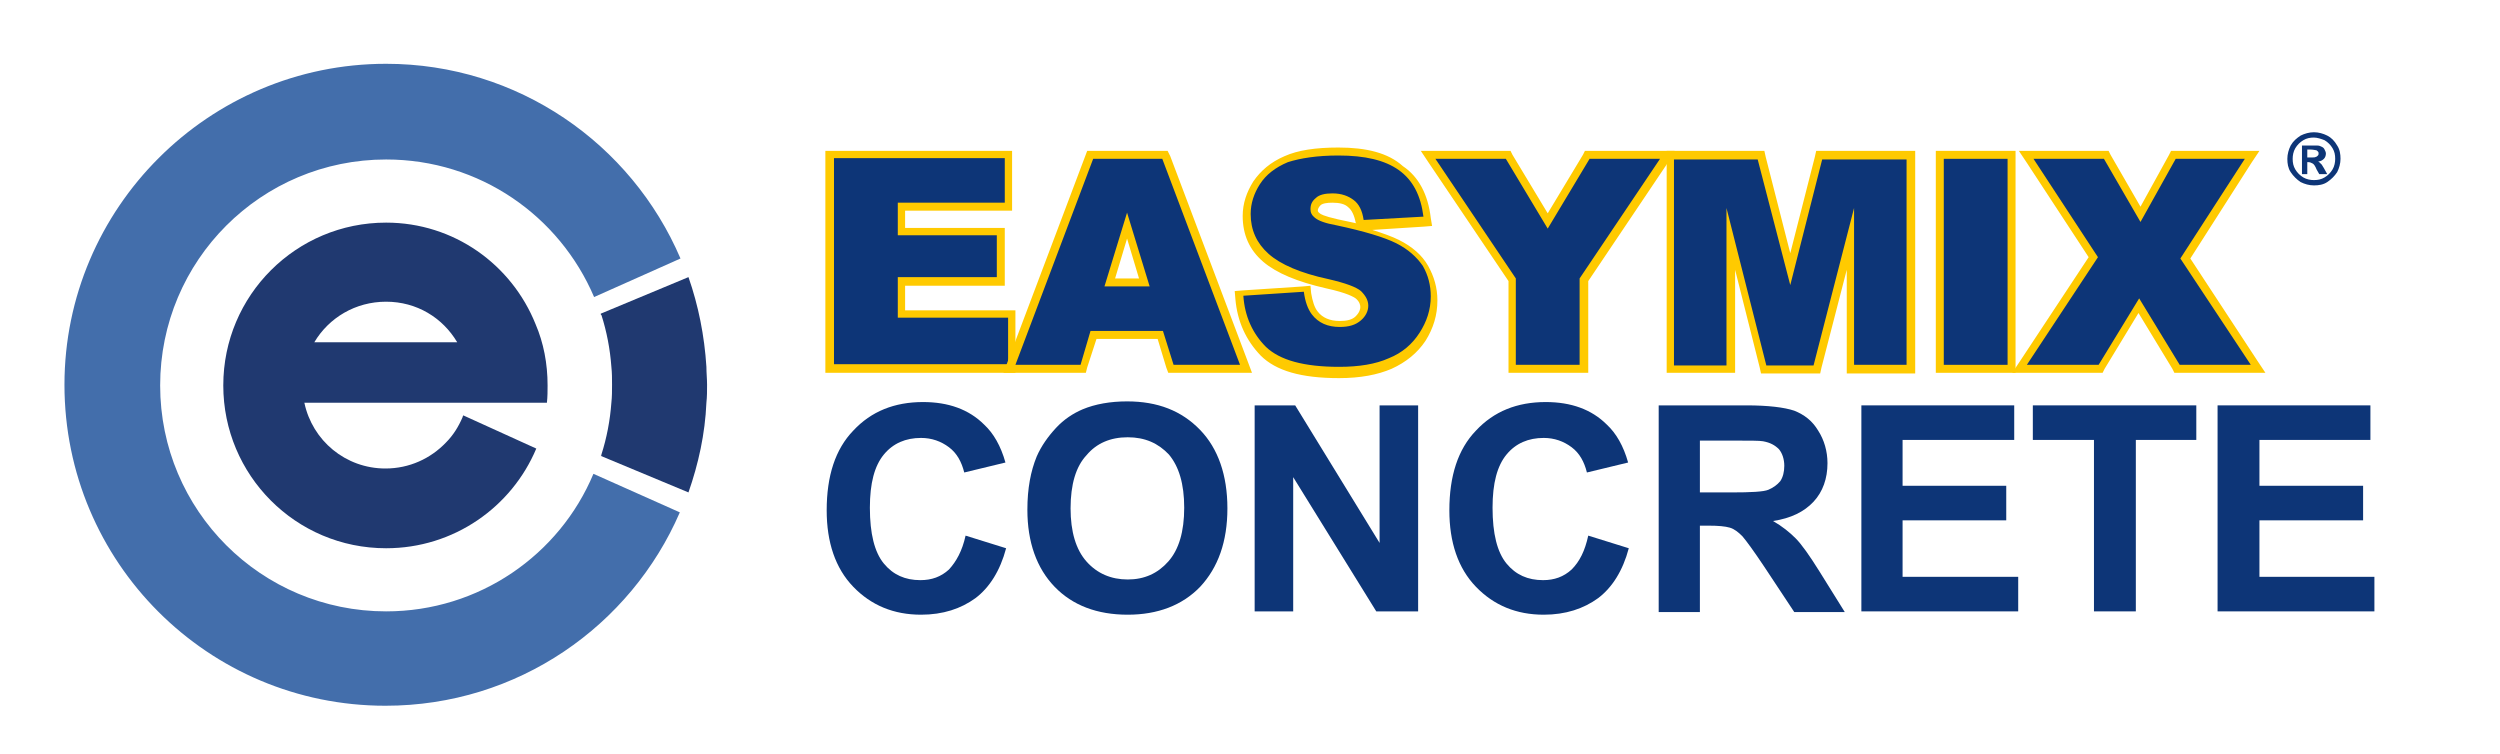 <?xml version="1.0" encoding="utf-8"?>
<!-- Generator: Adobe Illustrator 19.1.0, SVG Export Plug-In . SVG Version: 6.00 Build 0)  -->
<svg version="1.1" id="Layer_1" xmlns="http://www.w3.org/2000/svg" xmlns:xlink="http://www.w3.org/1999/xlink" x="0px" y="0px"
	 viewBox="0 0 376.2 113.4" style="enable-background:new 0 0 376.2 113.4;" xml:space="preserve">
<style type="text/css">
	.st0{fill:#203970;}
	.st1{fill:#1A438B;}
	.st2{fill:#436EAB;}
	.st3{fill:#0D3577;}
	.st4{fill:#FFCA00;}
</style>
<g>
	<g>
		<path class="st0" d="M58.1,45.4c4.6,0,8.5,2.4,10.7,6.1H47.3C49.5,47.8,53.5,45.4,58.1,45.4 M69.7,62.5c0,0.1-0.1,0.2-0.1,0.3
			c-0.6,1.4-1.4,2.7-2.5,3.8c-2.3,2.4-5.5,3.9-9.1,3.9c-6,0-11-4.2-12.2-9.9v0h36.5c0.1-0.9,0.1-1.8,0.1-2.6c0-3.3-0.6-6.4-1.8-9.2
			C77,39.8,68.3,33.5,58.1,33.5c-13.5,0-24.5,10.9-24.5,24.5c0,13.5,10.9,24.5,24.5,24.5c10.2,0,18.9-6.2,22.6-15L69.7,62.5z"/>
	</g>
	<polygon class="st1" points="103.6,41.7 103.6,41.7 103.6,41.7 	"/>
	<g>
		<path class="st2" d="M58.1,92c-18.8,0-34-15.2-34-34c0-18.8,15.2-34,34-34c14.1,0,26.1,8.5,31.3,20.7l13-5.8
			C95,21.6,77.9,9.6,58.1,9.6C31.4,9.6,9.7,31.3,9.7,57.9c0,26.7,21.6,48.3,48.3,48.3c19.9,0,36.9-12,44.3-29.1l-13-5.8
			C84.2,83.5,72.1,92,58.1,92"/>
		<path class="st0" d="M106.3,55.2c-0.3-4.7-1.2-9.2-2.7-13.5l0,0l-13.2,5.5c0,0.1,0,0.2,0.1,0.2c0.8,2.5,1.3,5.1,1.5,7.8
			c0.1,0.9,0.1,1.8,0.1,2.7c0,0.9,0,1.8-0.1,2.7c-0.2,2.7-0.7,5.3-1.5,7.8c0,0.1,0,0.2-0.1,0.2l13.2,5.5h0l0,0
			c1.5-4.3,2.5-8.8,2.7-13.5c0.1-0.9,0.1-1.8,0.1-2.7C106.4,57,106.3,56.1,106.3,55.2"/>
	</g>
	<polygon class="st3" points="124.9,55.5 124.9,23.3 151.7,23.3 151.7,31.1 135.7,31.1 135.7,34.9 150.6,34.9 150.6,42.4 
		135.7,42.4 135.7,47.3 152.2,47.3 152.2,55.5 	"/>
	<path class="st4" d="M152.3,22.7h-1.2h-25.7h-1.2v1.2v31v1.2h1.2h26.2h1.2v-1.2v-7v-1.2h-1.2h-15.4V43H150h1.2v-1.2v-6.3v-1.2H150
		h-13.8v-2.6h14.9h1.2v-1.2v-6.6V22.7z M151.2,23.9v6.6h-16.1v4.9H150v6.3h-14.9v6.1h16.6v7h-26.2v-31H151.2z"/>
	<path class="st3" d="M172.2,42.5l-2.6-8.6l-2.6,8.6H172.2z M176.1,55.5l-1.6-5.1h-10l-1.5,5.1H152l12.1-32.2h11.3l12.1,32.2H176.1z
		"/>
	<path class="st4" d="M167.8,41.9l1.8-6l1.8,6H167.8z M175.7,22.7h-0.8h-10.5h-0.8l-0.3,0.8l-11.7,31l-0.6,1.6h1.7h9.8h0.9l0.2-0.8
		L165,51h9.2l1.3,4.3l0.3,0.8h0.9h10h1.7l-0.6-1.6l-11.7-31L175.7,22.7z M166.2,43.1h6.8L169.6,32L166.2,43.1z M174.9,23.9l11.7,31
		h-10l-1.6-5.1h-10.9l-1.5,5.1h-9.8l11.7-31H174.9z"/>
	<g>
		<path class="st3" d="M201.5,56.1c-5.4,0-9.2-1.1-11.4-3.2c-2.1-2.1-3.3-4.9-3.6-8.1l-0.1-0.6l10.3-0.6l0.1,0.5
			c0.2,1.4,0.5,2.4,1.1,3.1c0.9,1.1,2.1,1.7,3.8,1.7c1.2,0,2.2-0.3,2.8-0.8c0.6-0.5,0.9-1.1,0.9-1.8c0-0.6-0.3-1.2-0.9-1.7
			c-0.4-0.4-1.6-1-4.6-1.7c-4.3-1-7.4-2.3-9.3-3.9c-1.9-1.7-2.9-3.8-2.9-6.4c0-1.7,0.5-3.3,1.5-4.8c1-1.5,2.5-2.7,4.4-3.6
			c1.9-0.8,4.6-1.3,7.9-1.3c4.1,0,7.2,0.8,9.4,2.3c2.2,1.6,3.5,4.1,4,7.4l0.1,0.6l-10.2,0.6l-0.1-0.5c-0.2-1.2-0.7-2.2-1.3-2.7
			c-0.7-0.5-1.6-0.8-2.8-0.8c-1,0-1.7,0.2-2.1,0.6c-0.4,0.4-0.6,0.8-0.6,1.3c0,0.3,0.2,0.6,0.5,0.9c0.2,0.2,0.9,0.6,3,1
			c4.2,0.9,7.3,1.8,9.2,2.8c1.9,1,3.3,2.2,4.2,3.7c0.9,1.5,1.3,3.1,1.3,4.9c0,2.1-0.6,4.1-1.7,5.8c-1.2,1.8-2.8,3.1-4.9,4
			C207.2,55.6,204.6,56.1,201.5,56.1"/>
		<path class="st4" d="M204.1,33.6c-0.9-0.2-1.8-0.4-2.8-0.6c-2.2-0.5-2.6-0.8-2.7-0.9l0,0l0,0c-0.3-0.2-0.3-0.4-0.3-0.4
			c0-0.2,0.1-0.5,0.4-0.8c0.3-0.3,1-0.4,1.8-0.4c1.1,0,1.9,0.2,2.4,0.7c0.5,0.4,0.9,1.2,1.1,2.3L204.1,33.6z M201.4,22.2
			c-3.4,0-6.1,0.4-8.1,1.3c-2.1,0.9-3.6,2.2-4.7,3.8c-1,1.6-1.6,3.3-1.6,5.2c0,2.8,1,5.1,3.1,6.9c2,1.7,5.1,3,9.5,4
			c3.2,0.7,4.1,1.3,4.4,1.5c0.6,0.5,0.7,1,0.7,1.3c0,0.3-0.1,0.8-0.7,1.4c-0.5,0.5-1.3,0.7-2.4,0.7c-1.5,0-2.6-0.5-3.3-1.4
			c-0.5-0.6-0.8-1.6-1-2.8l-0.1-1.1l-1.1,0.1l-9.1,0.6l-1.2,0.1l0.1,1.2c0.3,3.4,1.6,6.2,3.8,8.5c2.3,2.3,6.1,3.4,11.8,3.4
			c3.2,0,5.8-0.5,7.9-1.4c2.2-1,3.9-2.4,5.1-4.2c1.2-1.9,1.8-3.9,1.8-6.1c0-1.9-0.5-3.6-1.4-5.2c-0.9-1.6-2.4-2.9-4.4-3.9
			c-1-0.5-2.4-1-4-1.5l7.8-0.5l1.2-0.1l-0.2-1.2c-0.4-3.5-1.8-6.2-4.2-7.8C208.9,23,205.6,22.2,201.4,22.2 M201.4,23.4
			c4,0,7,0.7,9.1,2.2c2.1,1.5,3.3,3.8,3.7,7l-9,0.5c-0.2-1.4-0.7-2.4-1.5-3c-0.8-0.6-1.8-1-3.2-1c-1.1,0-2,0.2-2.5,0.7
			c-0.6,0.5-0.8,1-0.8,1.7c0,0.5,0.2,0.9,0.7,1.3c0.5,0.4,1.5,0.8,3.2,1.1c4.2,0.9,7.2,1.8,9,2.7c1.8,0.9,3.1,2.1,4,3.4
			c0.8,1.4,1.2,2.9,1.2,4.6c0,2-0.6,3.8-1.7,5.5c-1.1,1.7-2.6,3-4.6,3.8c-2,0.9-4.5,1.3-7.5,1.3c-5.3,0-8.9-1-11-3
			c-2-2-3.2-4.6-3.4-7.7l9.1-0.6c0.2,1.5,0.6,2.6,1.2,3.4c1,1.3,2.4,1.9,4.2,1.9c1.4,0,2.4-0.3,3.2-1c0.7-0.6,1.1-1.4,1.1-2.2
			c0-0.8-0.4-1.5-1.1-2.2c-0.7-0.6-2.3-1.2-4.9-1.8c-4.2-0.9-7.2-2.2-9-3.8c-1.8-1.6-2.7-3.6-2.7-6c0-1.6,0.5-3.1,1.4-4.5
			c0.9-1.4,2.3-2.5,4.2-3.3C195.7,23.8,198.2,23.4,201.4,23.4"/>
	</g>
	<polygon class="st3" points="227.6,55.5 227.6,42.1 215,23.3 227.1,23.3 233,33.2 238.9,23.3 250.9,23.3 238.3,42.1 238.3,55.5 	
		"/>
	<path class="st4" d="M252,22.7h-2.2h-10.6h-0.7l-0.3,0.6l-5.3,8.8l-5.3-8.8l-0.3-0.6h-0.7h-10.6h-2.2l1.2,1.8L227,42.3v12.6v1.2
		h1.2h9.6h1.2v-1.2V42.3l11.9-17.7L252,22.7z M249.8,23.9l-12.1,18v13h-9.6v-13l-12.1-18h10.6l6.3,10.5l6.3-10.5H249.8z"/>
	<polygon class="st3" points="278.4,55.5 278.4,35.9 273.4,55.5 265.4,55.5 260.4,35.9 260.4,55.5 251.4,55.5 251.4,23.3 265,23.3 
		269.4,40.4 273.8,23.3 287.4,23.3 287.4,55.5 	"/>
	<path class="st4" d="M288,22.7h-1.2h-12.6h-0.9l-0.2,0.9l-3.7,14.5l-3.7-14.5l-0.2-0.9h-0.9h-12.6h-1.2v1.2v31v1.2h1.2h7.9h1.2
		v-1.2V40.6l3.7,14.7l0.2,0.9h0.9h7.1h0.9l0.2-0.9l3.8-14.7v14.4v1.2h1.2h7.9h1.2v-1.2v-31V22.7z M286.9,23.9v31H279V31.3l-6.1,23.7
		h-7.1l-6-23.7v23.7h-7.9v-31h12.6l4.9,18.9l4.8-18.9H286.9z"/>
	<rect x="291.9" y="23.3" class="st3" width="10.8" height="32.2"/>
	<path class="st4" d="M303.3,22.7h-1.2h-9.6h-1.2v1.2v31v1.2h1.2h9.6h1.2v-1.2v-31V22.7z M302.1,54.9h-9.6v-31h9.6V54.9z"/>
	<polygon class="st3" points="327.7,55.5 321.8,46.1 316,55.5 303.9,55.5 315,38.8 304.9,23.3 316.9,23.3 322,32.3 327,23.3 
		338.9,23.3 328.9,38.9 339.8,55.5 	"/>
	<path class="st4" d="M340,22.7h-2.1h-10.5h-0.7l-0.3,0.6l-4.3,7.8l-4.5-7.8l-0.3-0.6h-0.7H306h-2.2l1.2,1.8l9.3,14.2L304,54.3
		l-1.2,1.8h2.2h10.7h0.7l0.3-0.6l5.1-8.4l5.1,8.4l0.3,0.6h0.7h10.8h2.2l-1.2-1.8l-10.1-15.4l9.2-14.4L340,22.7z M337.8,23.9l-9.7,15
		l10.6,16H328l-6.1-10l-6.1,10H305l10.7-16.2L306,23.9h10.6l5.5,9.5l5.3-9.5H337.8z"/>
	<g>
		<path class="st3" d="M145.3,80.6l6.1,1.9c-0.9,3.4-2.5,5.9-4.6,7.5c-2.2,1.6-4.9,2.5-8.2,2.5c-4.1,0-7.5-1.4-10.2-4.2
			c-2.7-2.8-4-6.7-4-11.5c0-5.2,1.3-9.2,4-12c2.7-2.9,6.2-4.3,10.5-4.3c3.8,0,6.9,1.1,9.2,3.4c1.4,1.3,2.5,3.2,3.2,5.7l-6.2,1.5
			c-0.4-1.6-1.1-2.9-2.3-3.8c-1.2-0.9-2.6-1.4-4.2-1.4c-2.3,0-4.2,0.8-5.6,2.5c-1.4,1.7-2.1,4.3-2.1,8c0,3.9,0.7,6.7,2.1,8.4
			s3.2,2.5,5.5,2.5c1.7,0,3.1-0.5,4.3-1.6C143.9,84.5,144.8,82.9,145.3,80.6"/>
		<path class="st3" d="M161.1,76.5c0,3.5,0.8,6.2,2.4,8c1.6,1.8,3.7,2.7,6.2,2.7c2.5,0,4.5-0.9,6.1-2.7c1.6-1.8,2.4-4.5,2.4-8.1
			c0-3.6-0.8-6.2-2.3-8c-1.6-1.7-3.6-2.6-6.2-2.6c-2.6,0-4.7,0.9-6.2,2.7C161.9,70.2,161.1,72.9,161.1,76.5 M154.6,76.7
			c0-3.2,0.5-5.8,1.4-8c0.7-1.6,1.7-3,2.9-4.3c1.2-1.3,2.6-2.2,4-2.8c1.9-0.8,4.2-1.2,6.7-1.2c4.6,0,8.2,1.4,11,4.3
			c2.7,2.8,4.1,6.8,4.1,11.8c0,5-1.4,8.9-4.1,11.8c-2.7,2.8-6.4,4.2-10.9,4.2c-4.6,0-8.3-1.4-11-4.2C156,85.5,154.6,81.6,154.6,76.7
			"/>
	</g>
	<polygon class="st3" points="188.8,92 188.8,61 194.9,61 207.6,81.7 207.6,61 213.4,61 213.4,92 207.1,92 194.6,71.8 194.6,92 	"/>
	<g>
		<path class="st3" d="M239,80.6l6.1,1.9c-0.9,3.4-2.5,5.9-4.6,7.5c-2.2,1.6-4.9,2.5-8.2,2.5c-4.1,0-7.5-1.4-10.2-4.2
			c-2.7-2.8-4-6.7-4-11.5c0-5.2,1.3-9.2,4-12c2.7-2.9,6.2-4.3,10.5-4.3c3.8,0,6.9,1.1,9.2,3.4c1.4,1.3,2.5,3.2,3.2,5.7l-6.2,1.5
			c-0.4-1.6-1.1-2.9-2.3-3.8c-1.2-0.9-2.6-1.4-4.2-1.4c-2.3,0-4.2,0.8-5.6,2.5c-1.4,1.7-2.1,4.3-2.1,8c0,3.9,0.7,6.7,2.1,8.4
			c1.4,1.7,3.2,2.5,5.5,2.5c1.7,0,3.1-0.5,4.3-1.6C237.7,84.5,238.5,82.9,239,80.6"/>
		<path class="st3" d="M255.9,74.1h4.6c3,0,4.9-0.1,5.6-0.4c0.7-0.3,1.3-0.7,1.8-1.3c0.4-0.6,0.6-1.4,0.6-2.3c0-1-0.3-1.9-0.8-2.5
			c-0.6-0.6-1.3-1-2.4-1.2c-0.5-0.1-2-0.1-4.6-0.1h-4.9V74.1z M249.6,92V61h13.2c3.3,0,5.7,0.3,7.2,0.8c1.5,0.6,2.7,1.5,3.6,3
			c0.9,1.4,1.4,3.1,1.4,4.9c0,2.3-0.7,4.3-2.1,5.8c-1.4,1.5-3.4,2.5-6.1,2.9c1.4,0.8,2.5,1.7,3.4,2.6c0.9,0.9,2.1,2.6,3.6,5l3.8,6.1
			H270l-4.5-6.8c-1.6-2.4-2.7-3.9-3.3-4.6c-0.6-0.6-1.2-1.1-1.9-1.3c-0.7-0.2-1.7-0.3-3.2-0.3h-1.3v13H249.6z"/>
	</g>
	<polygon class="st3" points="280.1,92 280.1,61 303.1,61 303.1,66.2 286.3,66.2 286.3,73.1 301.9,73.1 301.9,78.3 286.3,78.3 
		286.3,86.8 303.7,86.8 303.7,92 	"/>
	<polygon class="st3" points="315.1,92 315.1,66.2 305.9,66.2 305.9,61 330.5,61 330.5,66.2 321.4,66.2 321.4,92 	"/>
	<polygon class="st3" points="333.7,92 333.7,61 356.7,61 356.7,66.2 340,66.2 340,73.1 355.6,73.1 355.6,78.3 340,78.3 340,86.8 
		357.3,86.8 357.3,92 	"/>
	<path class="st3" d="M347.2,23.7h0.4c0.5,0,0.8,0,0.9-0.1c0.1,0,0.2-0.1,0.3-0.2c0.1-0.1,0.1-0.2,0.1-0.3c0-0.1,0-0.2-0.1-0.3
		c-0.1-0.1-0.2-0.2-0.3-0.2c-0.1,0-0.4-0.1-0.9-0.1h-0.4V23.7z M346.4,26.2v-4.3h0.9c0.8,0,1.3,0,1.4,0c0.3,0,0.5,0.1,0.7,0.2
		c0.2,0.1,0.3,0.2,0.4,0.4c0.1,0.2,0.2,0.4,0.2,0.6c0,0.3-0.1,0.6-0.3,0.8c-0.2,0.2-0.5,0.4-0.9,0.4c0.1,0,0.2,0.1,0.3,0.2
		c0.1,0.1,0.2,0.2,0.3,0.3c0,0,0.1,0.2,0.3,0.5l0.5,0.9H349l-0.4-0.7c-0.2-0.5-0.4-0.8-0.6-0.9c-0.2-0.1-0.4-0.2-0.6-0.2h-0.2v1.8
		H346.4z M348.2,20.7c-0.6,0-1.1,0.1-1.6,0.4c-0.5,0.3-0.9,0.7-1.2,1.2c-0.3,0.5-0.4,1.1-0.4,1.6c0,0.6,0.1,1.1,0.4,1.6
		c0.3,0.5,0.7,0.9,1.2,1.2c0.5,0.3,1.1,0.4,1.6,0.4c0.6,0,1.1-0.1,1.6-0.4c0.5-0.3,0.9-0.7,1.2-1.2c0.3-0.5,0.4-1.1,0.4-1.6
		c0-0.6-0.1-1.1-0.4-1.6c-0.3-0.5-0.7-0.9-1.2-1.2C349.3,20.9,348.7,20.7,348.2,20.7 M348.2,19.9c0.7,0,1.4,0.2,2,0.5
		c0.6,0.3,1.1,0.8,1.5,1.5c0.4,0.6,0.5,1.3,0.5,2c0,0.7-0.2,1.4-0.5,2c-0.4,0.6-0.9,1.1-1.5,1.5c-0.6,0.4-1.3,0.5-2,0.5
		c-0.7,0-1.4-0.2-2-0.5c-0.6-0.4-1.1-0.9-1.5-1.5c-0.4-0.6-0.5-1.3-0.5-2c0-0.7,0.2-1.4,0.5-2c0.4-0.7,0.9-1.1,1.5-1.5
		C346.8,20.1,347.5,19.9,348.2,19.9"/>
</g>
</svg>
